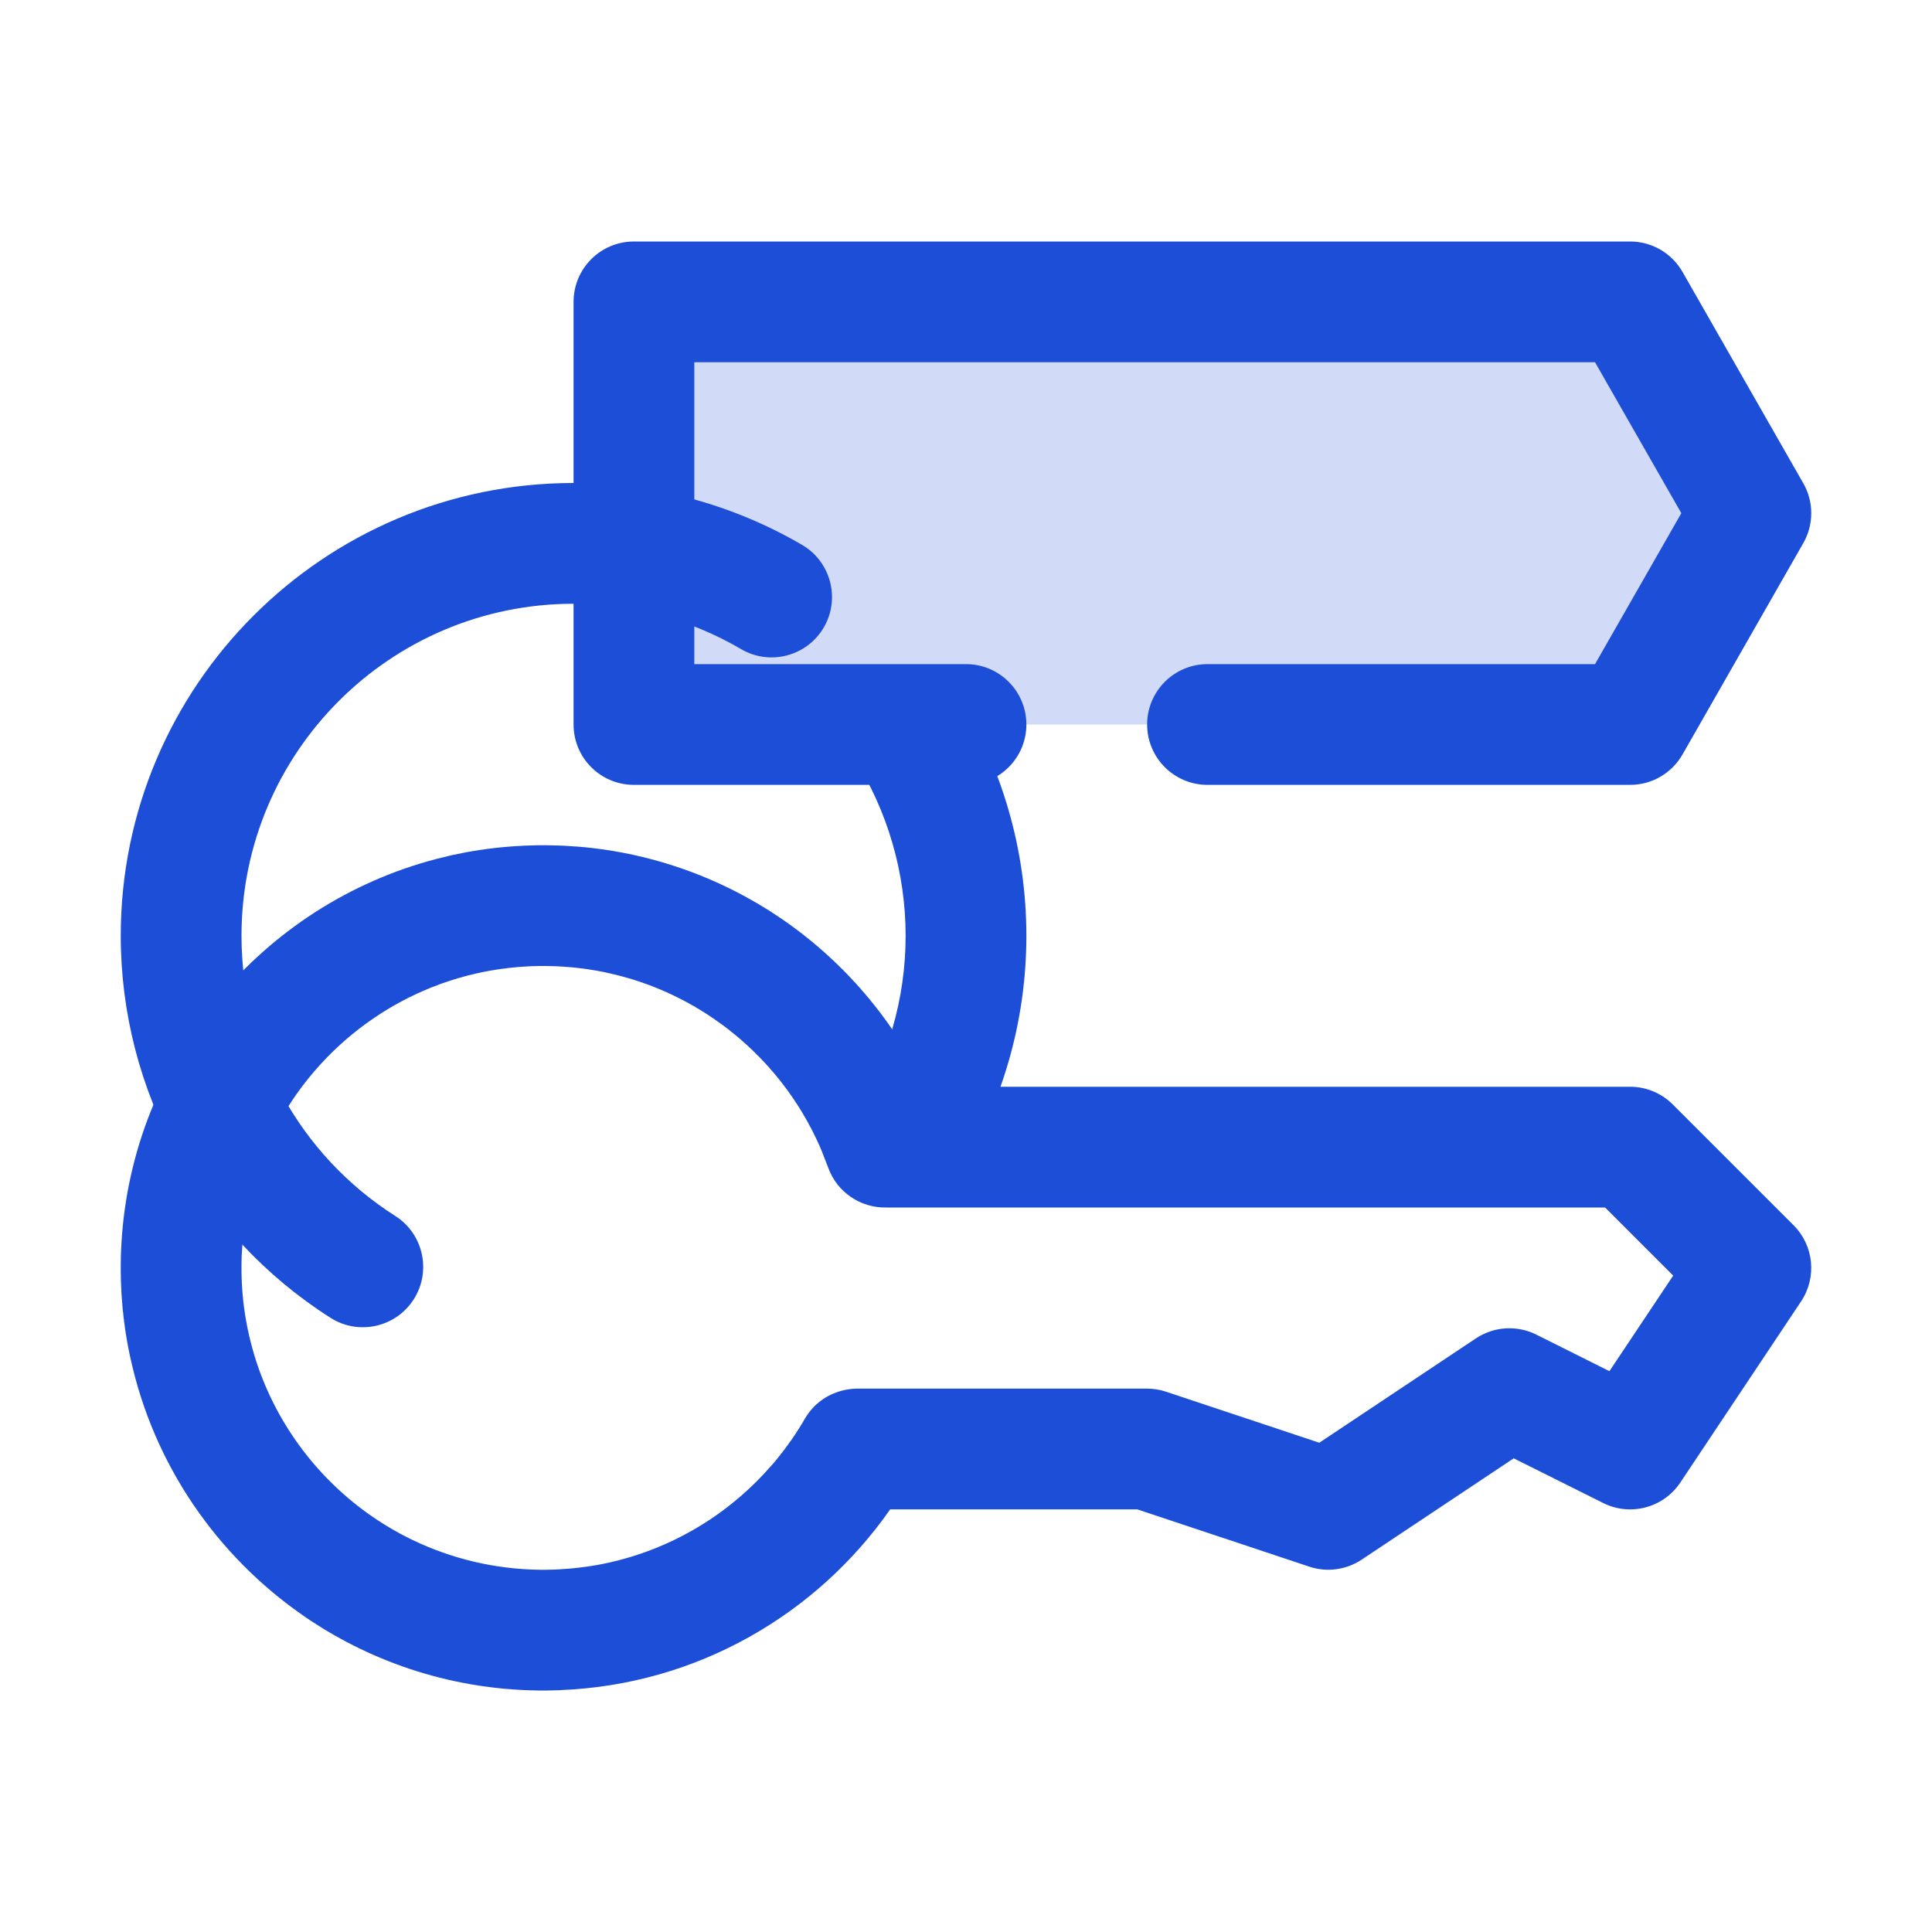 <svg width="24" height="24" viewBox="0 0 24 24" fill="none" xmlns="http://www.w3.org/2000/svg">
<g clip-path="url(#clip0_627_83)">
<path fill-rule="evenodd" clip-rule="evenodd" d="M11.87 14.645C12.445 13.743 12.75 12.695 12.75 11.625C12.75 10.555 12.445 9.507 11.87 8.605C11.648 8.255 11.184 8.152 10.835 8.375C10.486 8.597 10.382 9.061 10.605 9.41C11.026 10.072 11.25 10.84 11.25 11.625C11.25 12.41 11.026 13.178 10.605 13.84C10.382 14.189 10.486 14.653 10.835 14.875C11.184 15.098 11.648 14.995 11.87 14.645Z" fill="#1D4ED8"/>
<path fill-rule="evenodd" clip-rule="evenodd" d="M15 9H20.25L21.75 6.375L20.25 3.75H7.875V9H12" fill="#1D4ED8" fill-opacity="0.2"/>
<path fill-rule="evenodd" clip-rule="evenodd" d="M8.625 8.25H12C12.414 8.25 12.75 8.586 12.75 9C12.75 9.414 12.414 9.75 12 9.75H7.875C7.46 9.75 7.125 9.414 7.125 9V3.75C7.125 3.336 7.46 3 7.875 3H20.25C20.519 3 20.767 3.144 20.901 3.378L22.401 6.003C22.533 6.233 22.533 6.516 22.401 6.747L20.901 9.372C20.767 9.606 20.519 9.75 20.25 9.75H15C14.586 9.75 14.25 9.414 14.25 9C14.25 8.586 14.586 8.25 15 8.25H19.814L20.886 6.375L19.814 4.5H8.625V8.25Z" fill="#1D4ED8"/>
<path fill-rule="evenodd" clip-rule="evenodd" d="M9.964 6.769C9.102 6.266 8.123 6 7.125 6C4.021 6 1.5 8.521 1.5 11.625C1.5 13.548 2.482 15.338 4.105 16.37C4.454 16.593 4.918 16.489 5.14 16.14C5.362 15.791 5.259 15.327 4.91 15.105C3.72 14.348 3 13.035 3 11.625C3 9.348 4.848 7.5 7.125 7.5C7.857 7.5 8.575 7.694 9.207 8.064C9.564 8.273 10.024 8.152 10.233 7.795C10.442 7.438 10.321 6.978 9.964 6.769Z" fill="#1D4ED8"/>
<path fill-rule="evenodd" clip-rule="evenodd" d="M6.704 21H6.698H6.693C6.677 21 6.662 20.999 6.647 20.999L6.614 20.998L6.601 20.998H6.59C6.575 20.997 6.56 20.997 6.545 20.996L6.514 20.995L6.499 20.994L6.488 20.994C6.473 20.993 6.458 20.992 6.443 20.991L6.413 20.989L6.396 20.988L6.387 20.988C6.372 20.986 6.356 20.985 6.342 20.984L6.313 20.982L6.294 20.98L6.286 20.98C6.271 20.978 6.256 20.977 6.241 20.976L6.213 20.973L6.188 20.97L6.187 20.97C6.171 20.968 6.155 20.967 6.14 20.965L6.115 20.962L6.087 20.958C6.071 20.956 6.055 20.954 6.04 20.952L6.016 20.949L5.988 20.945C5.972 20.943 5.956 20.94 5.94 20.938L5.936 20.937C5.904 20.932 5.873 20.927 5.841 20.922L5.837 20.921C5.806 20.915 5.774 20.909 5.743 20.903L5.74 20.903C5.708 20.896 5.677 20.89 5.644 20.883H5.643C5.141 20.775 4.665 20.595 4.228 20.355L4.227 20.354C4.213 20.347 4.199 20.339 4.186 20.331L4.165 20.32L4.142 20.307C4.129 20.299 4.116 20.292 4.103 20.284L4.083 20.272L4.059 20.258L4.058 20.258C4.046 20.25 4.034 20.243 4.022 20.236L4.018 20.233L4.012 20.23L4.001 20.223L3.984 20.212L3.975 20.206C3.964 20.2 3.953 20.193 3.943 20.186L3.937 20.183L3.928 20.177L3.921 20.172L3.907 20.163L3.896 20.156L3.884 20.149L3.868 20.138L3.856 20.13L3.842 20.121L3.832 20.114L3.815 20.103L3.789 20.085L3.776 20.076C2.697 19.332 1.909 18.196 1.621 16.873L1.616 16.853L1.608 16.814C1.605 16.8 1.603 16.787 1.6 16.774L1.592 16.734L1.588 16.711L1.585 16.694L1.582 16.679L1.577 16.654L1.571 16.614L1.564 16.574L1.562 16.558L1.56 16.549L1.558 16.534L1.555 16.517L1.554 16.508L1.552 16.493L1.551 16.484L1.547 16.453L1.542 16.418L1.541 16.412L1.54 16.398L1.538 16.385L1.536 16.371L1.535 16.361L1.534 16.353L1.533 16.342L1.532 16.331L1.531 16.32L1.529 16.302L1.527 16.287C1.526 16.275 1.525 16.264 1.523 16.252L1.523 16.249L1.522 16.237L1.52 16.22L1.52 16.207L1.519 16.198L1.518 16.187L1.517 16.176L1.516 16.166L1.515 16.154L1.514 16.136L1.513 16.122C1.512 16.11 1.511 16.098 1.51 16.086L1.508 16.053L1.508 16.043L1.507 16.034L1.507 16.02L1.506 16.009L1.506 16.001L1.505 15.986L1.504 15.968L1.504 15.956C1.503 15.944 1.503 15.931 1.502 15.918L1.502 15.885L1.501 15.876L1.501 15.867V15.852L1.501 15.841V15.834L1.5 15.818V15.801L1.5 15.789C1.5 15.775 1.5 15.763 1.5 15.75C1.5 15.737 1.5 15.724 1.5 15.711L1.5 15.682L1.501 15.665L1.501 15.648L1.501 15.63V15.62C1.502 15.594 1.503 15.567 1.504 15.541L1.505 15.514L1.506 15.497L1.507 15.48L1.508 15.454C1.637 13.146 3.259 11.234 5.422 10.67L5.424 10.669C5.476 10.656 5.528 10.643 5.581 10.631L5.584 10.63C5.602 10.626 5.618 10.622 5.636 10.618L5.638 10.618C5.672 10.611 5.707 10.604 5.742 10.597L5.747 10.596C5.763 10.593 5.78 10.59 5.797 10.586L5.802 10.585C5.836 10.579 5.87 10.573 5.905 10.568L5.91 10.567C5.927 10.564 5.944 10.562 5.96 10.559L5.967 10.558C5.984 10.556 6.001 10.553 6.018 10.551L6.048 10.546L6.069 10.544L6.076 10.543C6.092 10.541 6.109 10.539 6.125 10.537L6.133 10.536C6.15 10.534 6.167 10.532 6.184 10.53L6.213 10.527L6.236 10.525L6.242 10.524C6.259 10.523 6.275 10.521 6.292 10.52L6.301 10.519C6.317 10.518 6.334 10.516 6.35 10.515L6.379 10.513L6.409 10.511H6.41C6.427 10.51 6.443 10.509 6.46 10.508L6.47 10.508C6.486 10.506 6.503 10.506 6.519 10.505L6.547 10.504L6.579 10.503C6.596 10.502 6.613 10.502 6.63 10.502L6.64 10.501C6.656 10.501 6.673 10.5 6.689 10.5L6.716 10.5H6.75L6.803 10.5C6.84 10.501 6.877 10.502 6.913 10.503H6.913L6.963 10.504L6.971 10.505L6.988 10.505L7.007 10.506C7.123 10.512 7.239 10.521 7.353 10.534H7.355C8.041 10.614 8.687 10.825 9.266 11.142L9.282 11.151C9.282 11.151 9.301 11.162 9.3 11.161L9.313 11.168L9.337 11.182C9.337 11.182 9.345 11.186 9.342 11.185L9.354 11.191C9.354 11.191 9.359 11.194 9.356 11.193L9.393 11.214L9.42 11.229C9.42 11.229 9.43 11.236 9.428 11.234L9.44 11.242C9.44 11.242 9.444 11.244 9.441 11.242L9.483 11.268C9.483 11.268 9.489 11.271 9.487 11.27L9.501 11.279C9.501 11.279 9.515 11.287 9.513 11.286L9.526 11.294C9.526 11.294 9.528 11.295 9.525 11.293L9.568 11.32C9.568 11.32 9.573 11.324 9.571 11.322L9.581 11.329C9.581 11.329 9.6 11.341 9.599 11.341L9.61 11.348C9.61 11.348 9.615 11.351 9.614 11.35L9.634 11.364C9.634 11.364 9.642 11.368 9.639 11.367L9.651 11.375C9.651 11.375 9.656 11.378 9.654 11.376L9.692 11.403C9.692 11.403 9.699 11.407 9.697 11.406L9.713 11.416C9.713 11.416 9.723 11.424 9.721 11.422L9.734 11.431C9.734 11.431 9.737 11.433 9.735 11.431L9.774 11.459C9.774 11.459 9.781 11.464 9.779 11.462L9.791 11.471C9.791 11.471 9.804 11.48 9.802 11.479L9.815 11.488C9.815 11.488 9.817 11.49 9.817 11.489L9.842 11.508C9.842 11.508 9.847 11.511 9.844 11.509L9.855 11.517C9.855 11.517 9.861 11.521 9.858 11.52L9.867 11.526C9.867 11.526 9.886 11.54 9.885 11.54L9.895 11.547C9.895 11.547 9.902 11.552 9.9 11.551L9.918 11.564C9.918 11.564 9.925 11.569 9.923 11.568L9.935 11.577C9.935 11.577 9.939 11.581 9.937 11.579L9.974 11.607C9.974 11.607 9.981 11.613 9.979 11.611L9.992 11.622C9.992 11.622 10.002 11.63 10 11.628L10.013 11.638C10.013 11.638 10.016 11.641 10.014 11.639L10.052 11.669C10.052 11.669 10.058 11.675 10.056 11.673L10.066 11.681C10.066 11.681 10.079 11.691 10.078 11.69L10.09 11.701C10.09 11.701 10.095 11.705 10.095 11.704L10.115 11.721C10.115 11.721 10.12 11.726 10.117 11.723L10.128 11.733C10.128 11.733 10.134 11.737 10.131 11.735L10.139 11.742C10.139 11.742 10.157 11.757 10.156 11.756L10.166 11.764C10.166 11.764 10.174 11.771 10.172 11.77L10.187 11.783C10.187 11.783 10.194 11.789 10.191 11.787L10.204 11.797C10.204 11.797 10.208 11.801 10.206 11.799L10.241 11.83C10.241 11.83 10.248 11.836 10.246 11.835L10.258 11.845C10.258 11.845 10.267 11.853 10.265 11.852L10.278 11.863C10.278 11.863 10.281 11.866 10.279 11.864L10.314 11.897C10.314 11.897 10.32 11.902 10.318 11.901L10.327 11.909C10.327 11.909 10.339 11.92 10.338 11.919L10.351 11.931C10.351 11.931 10.357 11.937 10.357 11.936L10.373 11.952C10.373 11.952 10.377 11.957 10.375 11.954L10.386 11.965C10.386 11.965 10.392 11.97 10.389 11.967L10.396 11.974C10.396 11.974 10.413 11.991 10.413 11.99L10.422 11.999C10.422 11.999 10.43 12.007 10.428 12.006L10.441 12.018C10.441 12.018 10.447 12.024 10.445 12.023L10.457 12.034C10.457 12.034 10.461 12.038 10.46 12.036L10.492 12.069C10.492 12.069 10.499 12.076 10.498 12.075L10.507 12.085C10.507 12.085 10.516 12.093 10.514 12.092L10.527 12.105C10.527 12.105 10.53 12.109 10.53 12.108L10.551 12.13C10.551 12.13 10.554 12.133 10.551 12.13L10.561 12.141C10.561 12.141 10.567 12.147 10.565 12.145L10.572 12.153C10.572 12.153 10.584 12.165 10.583 12.164L10.595 12.177C10.595 12.177 10.602 12.185 10.601 12.184L10.615 12.199C10.615 12.199 10.62 12.204 10.618 12.202L10.629 12.213C10.629 12.213 10.634 12.219 10.631 12.216L10.637 12.222C10.637 12.222 10.655 12.242 10.654 12.242L10.662 12.25C10.662 12.25 10.669 12.258 10.668 12.257L10.679 12.269C10.679 12.269 10.685 12.276 10.684 12.274L10.695 12.287C10.695 12.287 10.698 12.292 10.697 12.29L10.727 12.325C10.727 12.325 10.734 12.333 10.732 12.33L10.741 12.34C10.741 12.34 10.749 12.35 10.748 12.349L10.76 12.363C10.76 12.363 10.765 12.369 10.764 12.368L10.781 12.389C10.781 12.389 10.784 12.392 10.782 12.389L10.791 12.4C10.791 12.4 10.797 12.407 10.795 12.405L10.802 12.412C10.802 12.412 10.813 12.426 10.812 12.426L10.823 12.439C10.823 12.439 10.83 12.448 10.829 12.447L10.841 12.461C10.841 12.461 10.846 12.467 10.844 12.465L10.854 12.478C10.854 12.478 10.859 12.483 10.857 12.481L10.885 12.517C10.885 12.517 10.892 12.525 10.89 12.524L10.9 12.536C10.9 12.536 10.906 12.544 10.905 12.542L10.916 12.556C10.916 12.556 10.919 12.56 10.917 12.558L10.946 12.595C10.946 12.595 10.951 12.603 10.95 12.601L10.957 12.611C10.957 12.611 10.966 12.622 10.965 12.621L10.975 12.635C10.975 12.635 10.981 12.643 10.98 12.642L10.995 12.662C10.995 12.662 10.998 12.666 10.996 12.663L11.005 12.675C11.005 12.675 11.009 12.682 11.008 12.679L11.013 12.687C11.013 12.687 11.025 12.704 11.025 12.703L11.034 12.716C11.034 12.716 11.04 12.725 11.039 12.723L11.05 12.739C11.05 12.739 11.054 12.745 11.053 12.743L11.062 12.757C11.062 12.757 11.066 12.762 11.065 12.76L11.091 12.798C11.091 12.798 11.096 12.806 11.095 12.804L11.104 12.817C11.104 12.817 11.11 12.826 11.109 12.825L11.118 12.839C11.118 12.839 11.121 12.843 11.119 12.84L11.146 12.88C11.146 12.88 11.151 12.888 11.149 12.885L11.156 12.896C11.156 12.896 11.165 12.909 11.164 12.908L11.173 12.922C11.173 12.922 11.177 12.929 11.177 12.928L11.19 12.949C11.19 12.949 11.194 12.955 11.192 12.952L11.2 12.964C11.2 12.964 11.204 12.97 11.201 12.967L11.207 12.976C11.207 12.976 11.22 12.998 11.22 12.998L11.226 13.007C11.226 13.007 11.231 13.015 11.23 13.013L11.24 13.03C11.24 13.03 11.245 13.038 11.244 13.036L11.252 13.05C11.252 13.05 11.255 13.054 11.253 13.052L11.277 13.092C11.277 13.092 11.282 13.1 11.28 13.098L11.288 13.111C11.288 13.111 11.296 13.123 11.295 13.122L11.303 13.136C11.303 13.136 11.305 13.139 11.303 13.136L11.327 13.179C11.327 13.179 11.331 13.186 11.329 13.183L11.336 13.194C11.336 13.194 11.346 13.212 11.345 13.211L11.352 13.223C11.352 13.223 11.355 13.229 11.354 13.227L11.366 13.249C11.366 13.249 11.37 13.257 11.369 13.254L11.376 13.267C11.376 13.267 11.378 13.272 11.377 13.27L11.399 13.311C11.399 13.311 11.403 13.318 11.402 13.316L11.411 13.334C11.411 13.334 11.417 13.345 11.415 13.342L11.422 13.356C11.422 13.356 11.424 13.359 11.423 13.356L11.445 13.4C11.445 13.4 11.448 13.406 11.447 13.404L11.454 13.419C11.454 13.419 11.462 13.435 11.462 13.433L11.464 13.438C11.473 13.458 11.483 13.477 11.492 13.497L11.493 13.5H20.25C20.448 13.5 20.639 13.579 20.78 13.72L22.28 15.22C22.533 15.473 22.572 15.868 22.374 16.166L20.874 18.416C20.664 18.731 20.253 18.84 19.915 18.671L18.804 18.116L16.916 19.374C16.723 19.502 16.482 19.535 16.263 19.461L14.128 18.75H11.058C10.147 20.055 8.658 20.928 6.964 20.995L6.95 20.996L6.94 20.997L6.931 20.997L6.919 20.997H6.914L6.886 20.998L6.867 20.998L6.86 20.999C6.86 20.999 6.857 20.999 6.86 20.999H6.856L6.84 20.999L6.809 21H6.795L6.75 21H6.716L6.704 21ZM6.917 20.997H6.92C6.916 20.997 6.917 20.997 6.917 20.997ZM11.006 15C10.693 15.006 10.397 14.812 10.287 14.502L10.28 14.484L10.208 14.299L10.18 14.233L10.181 14.235L10.165 14.2L10.166 14.202L10.159 14.187L10.136 14.137L10.136 14.138L10.087 14.039C10.087 14.039 10.085 14.036 10.088 14.042L10.084 14.033C10.084 14.033 10.078 14.022 10.081 14.026L10.072 14.01C10.072 14.01 10.069 14.004 10.072 14.01L10.053 13.976L10.05 13.97C10.05 13.97 10.046 13.962 10.048 13.966L10.038 13.946C10.038 13.946 10.035 13.941 10.038 13.947L10.034 13.94C10.034 13.94 10.024 13.922 10.027 13.926L10.02 13.914L9.966 13.822C9.966 13.822 9.963 13.817 9.967 13.823L9.961 13.813C9.961 13.813 9.956 13.805 9.958 13.809L9.95 13.795C9.95 13.795 9.945 13.787 9.949 13.793L9.946 13.789C9.946 13.789 9.932 13.767 9.935 13.77L9.93 13.762C9.926 13.757 9.93 13.762 9.93 13.762L9.924 13.753C9.924 13.753 9.92 13.748 9.923 13.751L9.911 13.734C9.911 13.734 9.907 13.726 9.911 13.732L9.905 13.723C9.905 13.723 9.896 13.709 9.898 13.713L9.892 13.704C9.892 13.704 9.887 13.697 9.891 13.703L9.87 13.671C9.87 13.671 9.868 13.667 9.872 13.673L9.865 13.662C9.865 13.662 9.858 13.653 9.861 13.656L9.853 13.646C9.853 13.646 9.848 13.637 9.852 13.643L9.831 13.613C9.831 13.613 9.827 13.608 9.832 13.614L9.824 13.604C9.824 13.604 9.82 13.597 9.822 13.601L9.813 13.588C9.813 13.588 9.807 13.579 9.811 13.585L9.806 13.577C9.806 13.577 9.794 13.56 9.796 13.564L9.791 13.557C9.791 13.557 9.786 13.55 9.79 13.556L9.784 13.546C9.784 13.546 9.78 13.542 9.783 13.546L9.77 13.529C9.77 13.529 9.765 13.521 9.769 13.527L9.762 13.517C9.762 13.517 9.754 13.506 9.756 13.509L9.749 13.501C9.749 13.501 9.744 13.493 9.748 13.498L9.725 13.469C9.725 13.469 9.722 13.465 9.727 13.47L9.719 13.46C9.719 13.46 9.712 13.452 9.715 13.455L9.707 13.445C9.707 13.445 9.7 13.437 9.705 13.442L9.683 13.414C9.683 13.414 9.678 13.409 9.683 13.415L9.675 13.405C9.675 13.405 9.67 13.399 9.673 13.402L9.663 13.39C9.663 13.39 9.656 13.381 9.661 13.387L9.653 13.378C9.653 13.378 9.642 13.364 9.645 13.367L9.639 13.361C9.639 13.361 9.634 13.354 9.638 13.359L9.631 13.35C9.631 13.35 9.628 13.347 9.63 13.35L9.616 13.333C9.616 13.333 9.611 13.326 9.615 13.332L9.607 13.322C9.607 13.322 9.598 13.312 9.601 13.316L9.594 13.307C9.594 13.307 9.587 13.299 9.592 13.305L9.566 13.276L9.56 13.269C9.56 13.269 9.554 13.261 9.557 13.264L9.548 13.254C9.548 13.254 9.541 13.246 9.545 13.251L9.542 13.248C9.542 13.248 9.524 13.228 9.527 13.231L9.521 13.225C9.517 13.22 9.521 13.225 9.521 13.225L9.513 13.216C9.513 13.216 9.509 13.211 9.512 13.215L9.5 13.202C9.5 13.202 9.493 13.194 9.497 13.199L9.489 13.19C9.489 13.19 9.478 13.178 9.481 13.181L9.474 13.175C9.474 13.175 9.468 13.168 9.473 13.173L9.465 13.165C9.462 13.162 9.465 13.165 9.465 13.165L9.446 13.145L9.44 13.138C9.44 13.138 9.431 13.13 9.434 13.133L9.426 13.124C9.426 13.124 9.419 13.117 9.424 13.122L9.396 13.095L9.39 13.088C9.39 13.088 9.383 13.082 9.386 13.085L9.376 13.074C9.376 13.074 9.368 13.067 9.373 13.072L9.368 13.067C9.368 13.067 9.351 13.05 9.354 13.053L9.348 13.047C9.348 13.047 9.343 13.042 9.348 13.047L9.34 13.039C9.34 13.039 9.335 13.035 9.338 13.038L9.324 13.024C9.324 13.024 9.317 13.018 9.322 13.023L9.314 13.015C9.314 13.015 9.302 13.004 9.305 13.007L9.298 12.999C9.298 12.999 9.291 12.993 9.296 12.998L9.268 12.972C9.268 12.972 9.265 12.969 9.27 12.974L9.261 12.966C9.261 12.966 9.252 12.958 9.255 12.961L9.245 12.952C9.245 12.952 9.238 12.946 9.244 12.951L9.216 12.926C9.216 12.926 9.212 12.922 9.217 12.927L9.208 12.919C9.208 12.919 9.201 12.913 9.204 12.916L9.192 12.905C9.192 12.905 9.185 12.899 9.19 12.904L9.185 12.899C9.185 12.899 9.167 12.884 9.17 12.887L9.163 12.881C9.163 12.881 9.158 12.876 9.163 12.88L9.155 12.874C9.155 12.874 9.15 12.87 9.153 12.872L9.136 12.858C9.136 12.858 9.13 12.854 9.136 12.858L9.127 12.851C9.127 12.851 9.115 12.841 9.118 12.844L9.109 12.836C9.109 12.836 9.103 12.831 9.108 12.835L9.078 12.812C9.078 12.812 9.075 12.809 9.08 12.813L9.071 12.806C9.071 12.806 9.062 12.798 9.066 12.801L9.054 12.792C9.054 12.792 9.047 12.787 9.053 12.791L9.022 12.767L9.016 12.763C9.016 12.763 9.008 12.757 9.012 12.76L8.997 12.748C8.997 12.748 8.99 12.744 8.996 12.748L8.991 12.744C8.991 12.744 8.972 12.73 8.976 12.733L8.968 12.727C8.962 12.723 8.968 12.727 8.968 12.727L8.959 12.721C8.959 12.721 8.954 12.717 8.958 12.72L8.878 12.663C8.878 12.663 8.875 12.661 8.881 12.665L8.872 12.659C8.872 12.659 8.862 12.652 8.866 12.654L8.852 12.645C8.852 12.645 8.845 12.64 8.851 12.645L8.819 12.623L8.813 12.619C8.813 12.619 8.806 12.614 8.809 12.617L8.791 12.604C8.791 12.604 8.786 12.601 8.792 12.605L8.786 12.601C8.786 12.601 8.768 12.589 8.771 12.592L8.761 12.585L8.669 12.528L8.67 12.529L8.661 12.524L8.64 12.511C8.64 12.511 8.635 12.508 8.639 12.51L8.607 12.492L8.576 12.475L8.545 12.457L8.453 12.409C8.427 12.396 8.401 12.383 8.375 12.37L8.335 12.351L8.321 12.345L8.307 12.338L8.272 12.322C8.227 12.302 8.182 12.283 8.136 12.265L8.111 12.255L8.089 12.246L8.067 12.238L8.045 12.23C7.995 12.211 7.944 12.194 7.894 12.178L7.875 12.172L7.849 12.164L7.824 12.156L7.805 12.151C7.754 12.136 7.702 12.122 7.65 12.109L7.627 12.104L7.602 12.098L7.594 12.096L7.506 12.076L7.495 12.074L7.476 12.07L7.443 12.064L7.422 12.06L7.406 12.057L7.367 12.051L7.349 12.048C7.337 12.046 7.325 12.044 7.312 12.042L7.282 12.037L7.262 12.035L7.239 12.031L7.231 12.031L7.176 12.024L7.165 12.023L7.16 12.022L7.099 12.016C7.076 12.014 7.053 12.012 7.03 12.011L6.984 12.007L6.979 12.007L6.904 12.003H6.904L6.827 12.001H6.827L6.788 12H6.789L6.783 12H6.749L6.711 12H6.707H6.688L6.661 12.001L6.641 12.002L6.616 12.002L6.595 12.003L6.571 12.004L6.551 12.005L6.526 12.007L6.506 12.008L6.465 12.011L6.443 12.012L6.421 12.014L6.398 12.017L6.378 12.018L6.355 12.021L6.334 12.023L6.311 12.025L6.291 12.028L6.268 12.031L6.227 12.036L6.204 12.04L6.185 12.042L6.161 12.046L6.142 12.049L6.119 12.053L6.1 12.056L6.076 12.06L6.058 12.064L6.034 12.068L6.016 12.072L5.993 12.076L5.953 12.085L5.93 12.09L5.911 12.094L5.889 12.1L5.87 12.104L5.847 12.11L5.828 12.114L5.806 12.12L5.786 12.125L5.765 12.131L5.726 12.142L5.707 12.147L5.685 12.153L5.665 12.16L5.644 12.166L5.624 12.172L5.603 12.179L5.584 12.185L5.561 12.193L5.543 12.199L5.513 12.209L5.504 12.212L5.465 12.226L5.449 12.232L5.425 12.242L5.408 12.248L5.384 12.257L5.368 12.263L5.343 12.273L5.329 12.279L5.297 12.292L5.29 12.296L5.25 12.312L5.243 12.316L5.211 12.33L5.199 12.335L5.171 12.348L5.16 12.353L5.131 12.367L5.121 12.372L5.087 12.388L5.083 12.39L5.043 12.411L5.004 12.431L4.999 12.434L4.966 12.451L4.959 12.455L4.927 12.473L4.921 12.476L4.885 12.496L4.883 12.497L4.845 12.52C4.832 12.528 4.819 12.536 4.806 12.543L4.768 12.567L4.766 12.568L4.73 12.59L4.728 12.592C3.74 13.226 3.069 14.31 3.005 15.555V15.559L3.002 15.604V15.608L3.001 15.649L3.001 15.655L3 15.697V15.713L3 15.722V15.75V15.777L3 15.786V15.802L3.001 15.844L3.001 15.852L3.002 15.89L3.003 15.897L3.004 15.938L3.005 15.948L3.007 15.99L3.008 15.995L3.01 16.032L3.011 16.042L3.014 16.082L3.015 16.092L3.019 16.128L3.019 16.135L3.023 16.174L3.025 16.186L3.029 16.224L3.031 16.235L3.035 16.266L3.037 16.278L3.042 16.315L3.044 16.329L3.049 16.359L3.05 16.368L3.052 16.375L3.057 16.405L3.06 16.421L3.066 16.454L3.069 16.47L3.074 16.494L3.077 16.51L3.084 16.542L3.088 16.561L3.093 16.582L3.095 16.595L3.1 16.611L3.104 16.629L3.109 16.65L3.116 16.678L3.122 16.701L3.125 16.714L3.131 16.734L3.136 16.754L3.139 16.764L3.146 16.788L3.154 16.817L3.161 16.84L3.163 16.847L3.171 16.871C3.173 16.88 3.176 16.89 3.179 16.899L3.188 16.926C3.448 17.711 3.959 18.381 4.627 18.841C4.655 18.86 4.682 18.879 4.711 18.897L4.714 18.899L4.741 18.916L4.744 18.918L4.771 18.935C4.78 18.941 4.79 18.947 4.8 18.953L4.822 18.966L4.834 18.974L4.854 18.985L4.87 18.995L4.888 19.005L4.92 19.023L4.933 19.03L4.957 19.044L4.97 19.051L4.996 19.065L5.006 19.07L5.043 19.089L5.081 19.108L5.087 19.112L5.123 19.129L5.125 19.13C5.603 19.36 6.137 19.492 6.701 19.5L6.72 19.5H6.741H6.751H6.779L6.789 19.5L6.913 19.497L6.92 19.496L6.949 19.495L6.954 19.494L7.073 19.486H7.076L7.19 19.474L7.197 19.473L7.306 19.459L7.319 19.457L7.423 19.44L7.448 19.435L7.477 19.43L7.576 19.409L7.596 19.404L7.689 19.381L7.691 19.381L7.712 19.375L7.799 19.351C7.832 19.341 7.864 19.332 7.896 19.321L7.9 19.32C8.555 19.109 9.132 18.722 9.574 18.215L9.578 18.211L9.596 18.191C9.602 18.183 9.609 18.175 9.616 18.168L9.631 18.15L9.637 18.142L9.652 18.125L9.659 18.115L9.673 18.098L9.692 18.074L9.704 18.058L9.715 18.045L9.726 18.03L9.739 18.014L9.747 18.003L9.767 17.975L9.776 17.963L9.79 17.945L9.798 17.933L9.818 17.904L9.823 17.899L9.84 17.874L9.847 17.864L9.863 17.84L9.868 17.834L9.889 17.802L9.891 17.797L9.909 17.769L9.914 17.763L9.934 17.731L9.955 17.697L9.957 17.694L9.976 17.662L9.978 17.659L9.998 17.624C10.03 17.57 10.068 17.519 10.112 17.474C10.25 17.334 10.437 17.257 10.632 17.25H10.647H14.25C14.33 17.25 14.411 17.263 14.487 17.289L16.389 17.922L18.334 16.626C18.558 16.477 18.844 16.459 19.085 16.579L19.993 17.033L20.785 15.846L19.939 15H11.006ZM10.208 14.299L10.209 14.301L10.208 14.299ZM10.053 13.976L10.055 13.979C10.053 13.976 10.053 13.975 10.053 13.976ZM10.02 13.914L10.021 13.916C10.019 13.912 10.019 13.913 10.02 13.914ZM9.566 13.276L9.569 13.278C9.566 13.275 9.566 13.275 9.566 13.276ZM9.446 13.145L9.448 13.148C9.446 13.145 9.446 13.145 9.446 13.145ZM9.396 13.095L9.398 13.097C9.396 13.094 9.396 13.094 9.396 13.095ZM9.022 12.767L9.025 12.77C9.022 12.767 9.022 12.767 9.022 12.767ZM8.819 12.623L8.822 12.625C8.819 12.623 8.818 12.623 8.819 12.623ZM8.761 12.585L8.762 12.586C8.758 12.583 8.759 12.584 8.761 12.585Z" fill="#1D4ED8"/>
</g>
<defs>
<clipPath id="clip0_627_83">
<rect width="24" height="24" fill="white" transform="translate(-0)"/>
</clipPath>
</defs>
</svg>
